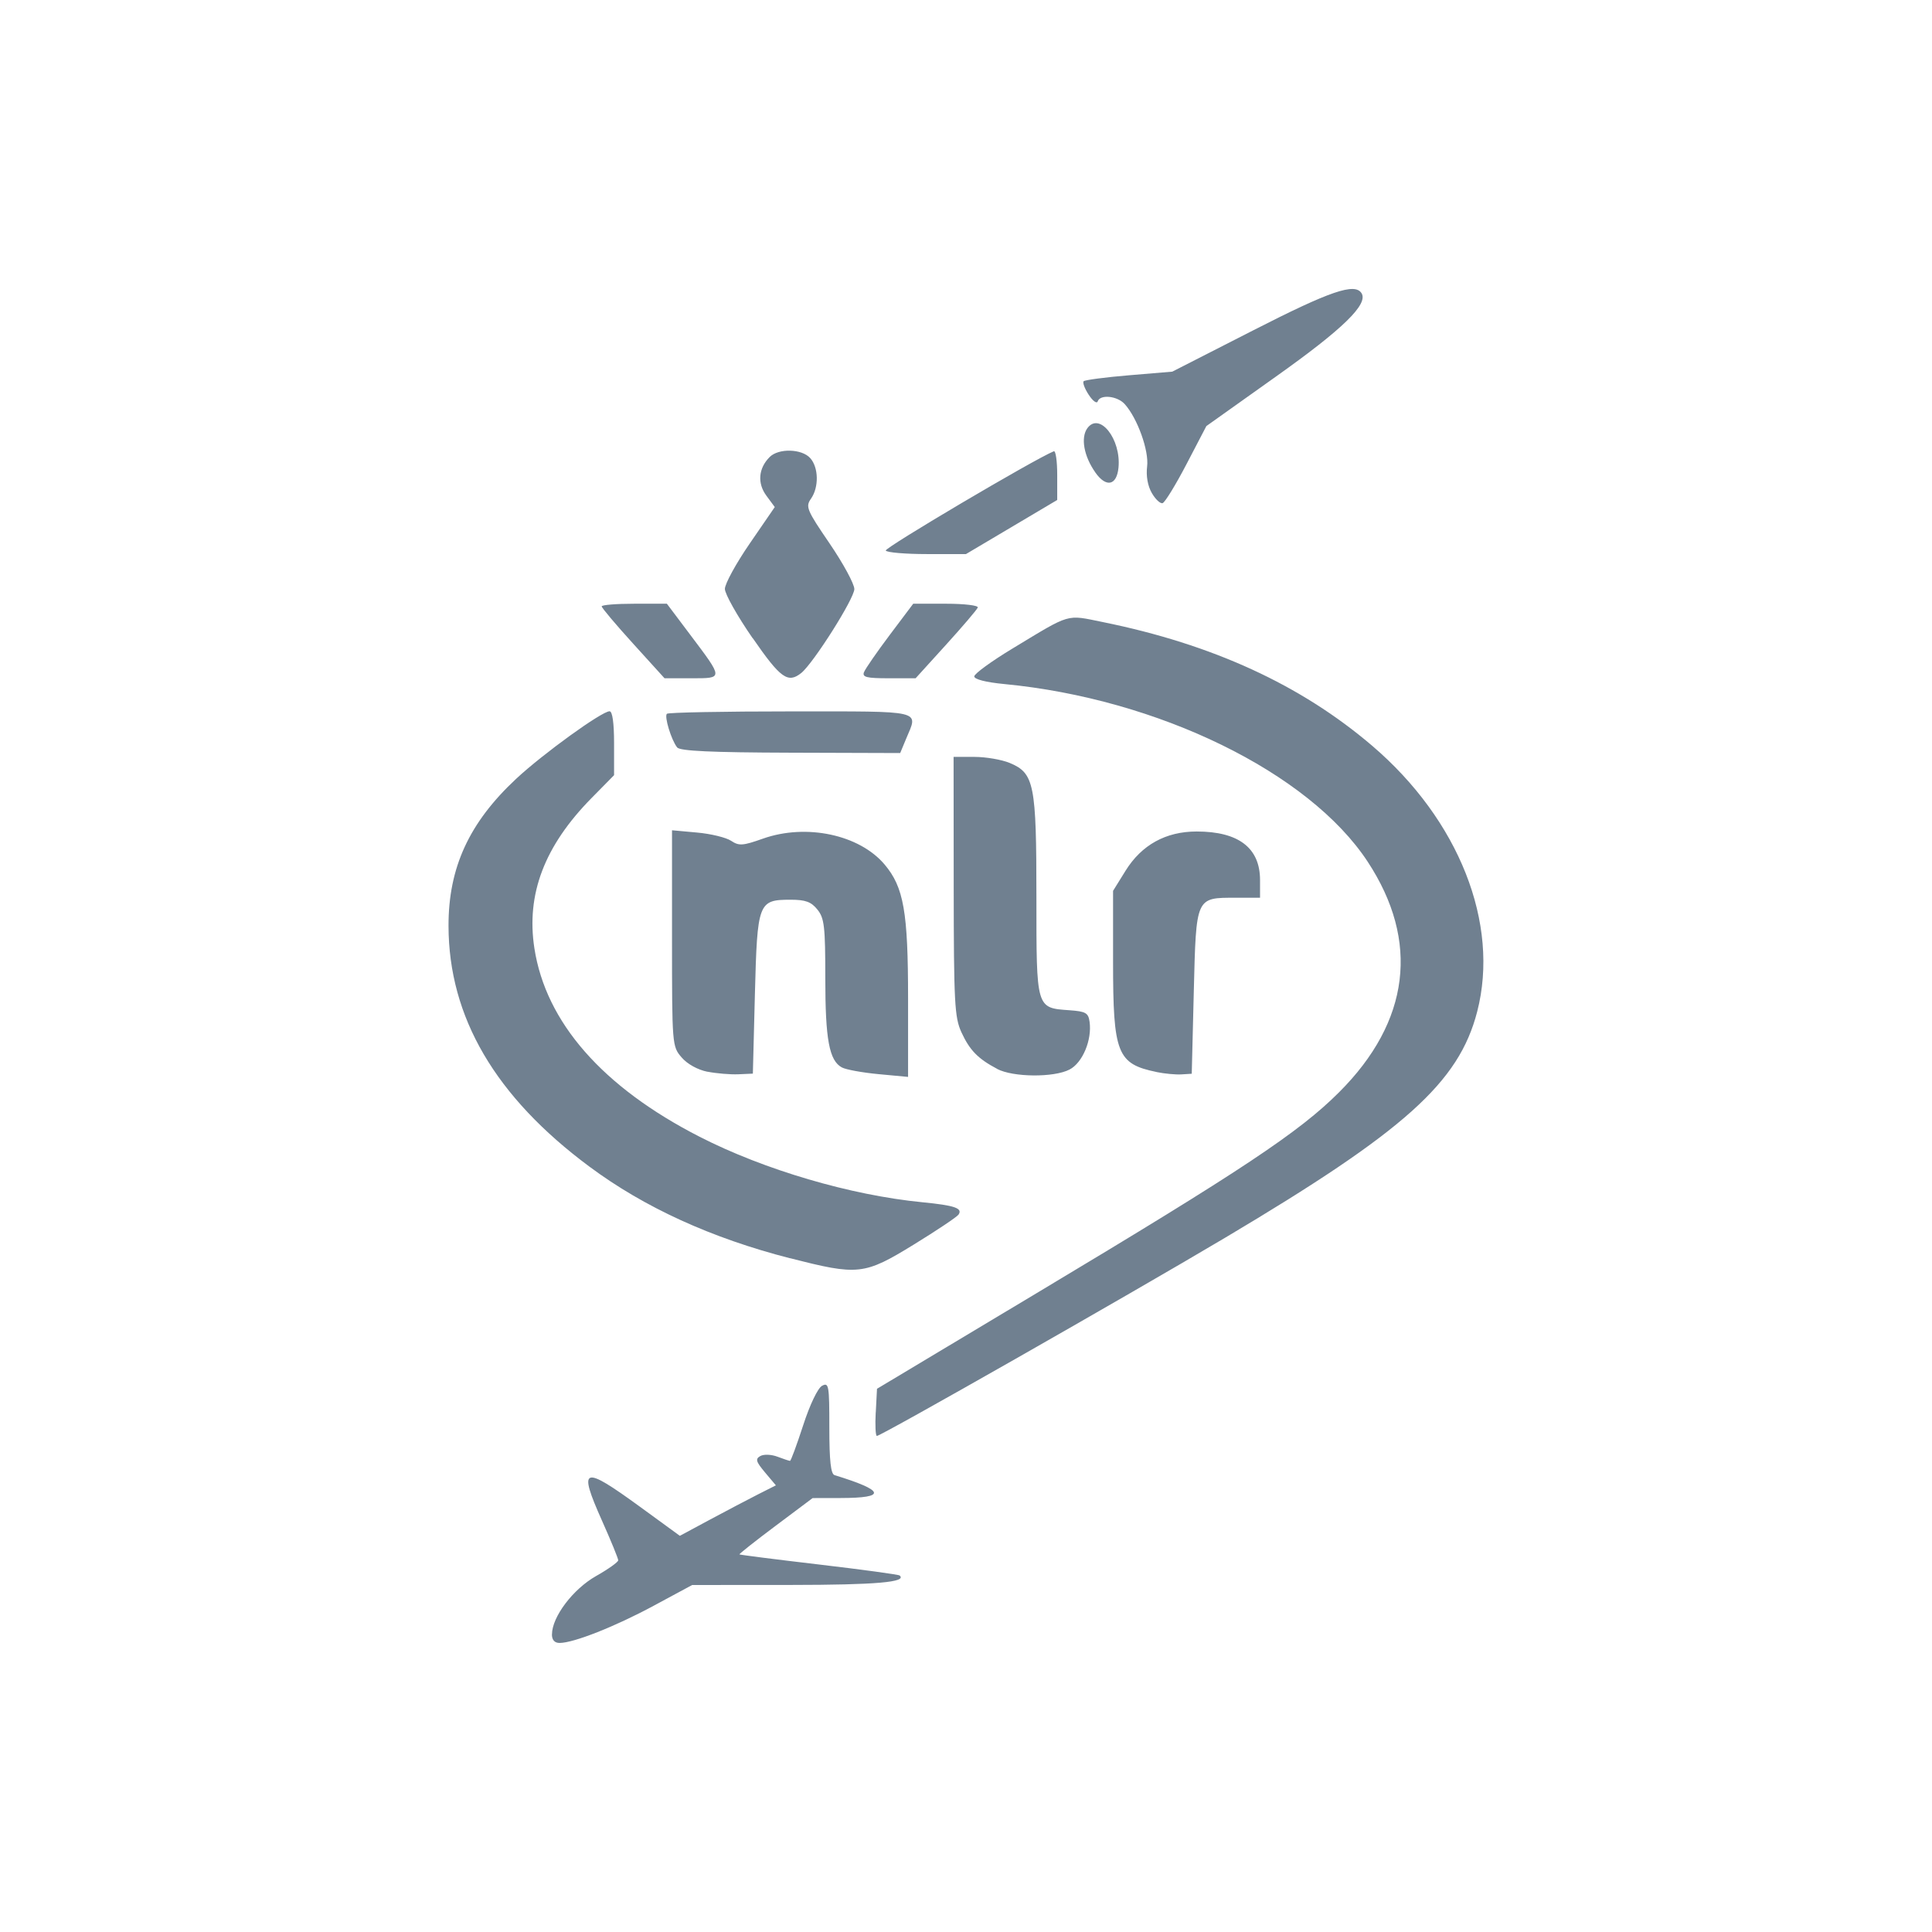 <?xml version="1.0" encoding="UTF-8" standalone="no"?>
<!-- Created with Inkscape (http://www.inkscape.org/) -->

<svg
   width="125"
   height="125"
   viewBox="0 0 33.073 33.073"
   version="1.1"
   id="svg5"
   xml:space="preserve"
   inkscape:version="1.2.1 (9c6d41e410, 2022-07-14)"
   sodipodi:docname="logo-nlr.svg"
   xmlns:inkscape="http://www.inkscape.org/namespaces/inkscape"
   xmlns:sodipodi="http://sodipodi.sourceforge.net/DTD/sodipodi-0.dtd"
   xmlns="http://www.w3.org/2000/svg"
   xmlns:svg="http://www.w3.org/2000/svg"><sodipodi:namedview
     id="namedview7"
     pagecolor="#ffffff"
     bordercolor="#000000"
     borderopacity="0.25"
     inkscape:showpageshadow="2"
     inkscape:pageopacity="0.0"
     inkscape:pagecheckerboard="0"
     inkscape:deskcolor="#d1d1d1"
     inkscape:document-units="mm"
     showgrid="false"
     inkscape:zoom="3.3638608"
     inkscape:cx="35.524656"
     inkscape:cy="107.91172"
     inkscape:window-width="1920"
     inkscape:window-height="1129"
     inkscape:window-x="-8"
     inkscape:window-y="-8"
     inkscape:window-maximized="1"
     inkscape:current-layer="layer1" /><defs
     id="defs2" /><g
     inkscape:label="Layer 1"
     inkscape:groupmode="layer"
     id="layer1"><path
       style="fill:#708090;fill-opacity:1;stroke-width:0.071"
       d="m 9.449,27.979 c 0,-0.3 0.36,-0.776 0.754,-0.999 0.209,-0.118 0.38,-0.24 0.38,-0.27 0,-0.031 -0.125,-0.337 -0.279,-0.681 -0.411,-0.922 -0.332,-0.951 0.648,-0.238 l 0.686,0.5 0.517,-0.278 c 0.285,-0.153 0.655,-0.347 0.822,-0.432 l 0.305,-0.154 -0.186,-0.221 c -0.156,-0.186 -0.169,-0.231 -0.08,-0.281 0.06,-0.033 0.188,-0.028 0.294,0.012 0.103,0.039 0.199,0.071 0.214,0.071 0.015,0 0.116,-0.274 0.225,-0.609 0.115,-0.355 0.251,-0.637 0.323,-0.676 0.116,-0.062 0.125,-0.01 0.125,0.717 0,0.566 0.025,0.792 0.089,0.812 0.865,0.266 0.898,0.391 0.105,0.392 l -0.48,0.001 -0.634,0.475 c -0.349,0.261 -0.627,0.482 -0.619,0.489 0.008,0.008 0.621,0.086 1.362,0.173 0.741,0.087 1.362,0.172 1.38,0.188 0.133,0.114 -0.402,0.161 -1.863,0.162 l -1.688,9.8e-4 -0.657,0.354 c -0.663,0.358 -1.373,0.638 -1.613,0.638 -0.085,0 -0.131,-0.051 -0.131,-0.147 z m 5.543,-3.801 0.021,-0.404 2.764,-1.656 c 3.48,-2.084 4.462,-2.736 5.146,-3.42 1.214,-1.212 1.384,-2.586 0.489,-3.948 -1.003,-1.526 -3.584,-2.788 -6.22,-3.04 -0.314,-0.03 -0.514,-0.081 -0.514,-0.131 0,-0.045 0.295,-0.26 0.656,-0.478 1.01,-0.611 0.91,-0.581 1.545,-0.452 1.878,0.381 3.388,1.074 4.609,2.116 1.488,1.27 2.189,3.045 1.799,4.554 -0.314,1.213 -1.237,2.041 -4.321,3.873 -1.673,0.994 -5.881,3.389 -5.955,3.389 -0.023,0 -0.032,-0.182 -0.02,-0.404 z m -1.467,-2.638 c -1.347,-0.346 -2.493,-0.869 -3.435,-1.569 -1.611,-1.196 -2.409,-2.559 -2.412,-4.12 -0.002,-0.997 0.352,-1.768 1.159,-2.52 0.459,-0.428 1.465,-1.155 1.598,-1.155 0.049,0 0.077,0.201 0.077,0.547 v 0.547 l -0.386,0.392 c -0.806,0.819 -1.121,1.646 -0.978,2.571 0.196,1.269 1.167,2.377 2.829,3.227 1.106,0.566 2.585,1.001 3.815,1.121 0.55,0.054 0.691,0.102 0.617,0.211 -0.027,0.04 -0.372,0.271 -0.766,0.513 -0.85,0.522 -0.951,0.533 -2.119,0.233 z m -1.414,-3.193 c -0.166,-0.033 -0.346,-0.132 -0.443,-0.246 -0.162,-0.188 -0.164,-0.21 -0.164,-2.039 v -1.849 l 0.429,0.039 c 0.236,0.021 0.498,0.085 0.582,0.141 0.136,0.09 0.199,0.086 0.546,-0.037 0.742,-0.262 1.652,-0.068 2.083,0.444 0.327,0.388 0.401,0.81 0.401,2.291 v 1.344 l -0.503,-0.047 c -0.277,-0.026 -0.56,-0.077 -0.63,-0.115 -0.217,-0.116 -0.284,-0.479 -0.284,-1.527 0,-0.888 -0.016,-1.029 -0.136,-1.177 -0.106,-0.132 -0.205,-0.167 -0.458,-0.167 -0.554,0 -0.57,0.043 -0.611,1.615 l -0.035,1.362 -0.248,0.011 c -0.136,0.006 -0.374,-0.014 -0.528,-0.044 z m 4.958,-0.05 c -0.328,-0.173 -0.469,-0.318 -0.611,-0.626 -0.117,-0.256 -0.13,-0.501 -0.132,-2.499 l -0.002,-2.215 h 0.357 c 0.196,0 0.468,0.047 0.605,0.104 0.419,0.175 0.456,0.361 0.456,2.293 0,1.923 -0.007,1.899 0.567,1.94 0.277,0.02 0.322,0.045 0.343,0.197 0.044,0.311 -0.12,0.703 -0.343,0.818 -0.27,0.14 -0.968,0.133 -1.241,-0.011 z m 2.729,0.054 c -0.675,-0.139 -0.744,-0.316 -0.744,-1.89 v -1.211 l 0.213,-0.343 c 0.275,-0.444 0.691,-0.673 1.218,-0.673 0.718,0 1.085,0.281 1.085,0.831 v 0.303 H 21.158 c -0.692,0 -0.681,-0.024 -0.722,1.607 l -0.035,1.406 -0.177,0.011 c -0.097,0.006 -0.289,-0.012 -0.425,-0.04 z m -8.207,-5.557 c -0.1,-0.129 -0.222,-0.528 -0.175,-0.575 0.023,-0.023 0.977,-0.041 2.121,-0.041 2.302,0 2.182,-0.028 1.976,0.465 l -0.103,0.248 -1.876,-0.006 c -1.361,-0.004 -1.894,-0.029 -1.942,-0.09 z m -0.753,-1.776 c -0.296,-0.326 -0.538,-0.613 -0.538,-0.638 0,-0.025 0.251,-0.045 0.558,-0.045 h 0.558 l 0.401,0.533 c 0.569,0.756 0.569,0.743 0.02,0.743 H 11.376 Z m 2.046,-0.093 c -0.261,-0.377 -0.475,-0.757 -0.475,-0.844 0,-0.087 0.192,-0.438 0.427,-0.779 L 13.263,8.68 13.119,8.485 c -0.158,-0.214 -0.136,-0.469 0.057,-0.662 0.152,-0.152 0.548,-0.142 0.693,0.018 0.145,0.16 0.152,0.499 0.014,0.696 -0.096,0.137 -0.074,0.192 0.319,0.767 0.232,0.341 0.423,0.692 0.423,0.78 0,0.162 -0.702,1.271 -0.909,1.437 -0.228,0.182 -0.355,0.091 -0.831,-0.598 z m 1.907,0.581 c 0.022,-0.058 0.221,-0.345 0.441,-0.638 l 0.401,-0.533 h 0.564 c 0.311,0 0.554,0.029 0.541,0.065 -0.013,0.036 -0.258,0.323 -0.544,0.638 l -0.52,0.573 h -0.462 c -0.378,0 -0.454,-0.019 -0.422,-0.105 z m 0.372,-2.081 c -0.028,-0.045 2.543,-1.564 2.877,-1.7 0.032,-0.013 0.058,0.169 0.058,0.405 v 0.429 l -0.781,0.463 -0.781,0.463 h -0.668 c -0.368,0 -0.685,-0.027 -0.705,-0.06 z M 19.717,8.439 C 19.647,8.318 19.617,8.146 19.637,7.986 19.671,7.716 19.471,7.158 19.253,6.917 19.125,6.776 18.832,6.747 18.791,6.871 c -0.015,0.044 -0.084,-0.006 -0.153,-0.112 -0.07,-0.106 -0.109,-0.211 -0.087,-0.233 0.022,-0.022 0.372,-0.068 0.778,-0.102 L 20.068,6.362 21.453,5.655 c 1.321,-0.675 1.741,-0.818 1.855,-0.635 0.116,0.188 -0.314,0.608 -1.461,1.423 L 20.651,7.294 20.313,7.942 C 20.127,8.299 19.942,8.601 19.902,8.613 19.862,8.625 19.779,8.547 19.717,8.439 Z M 18.751,8.088 C 18.554,7.81 18.497,7.491 18.614,7.33 c 0.208,-0.284 0.58,0.187 0.533,0.675 -0.03,0.308 -0.211,0.346 -0.396,0.084 z"
       id="path316" /></g></svg>
